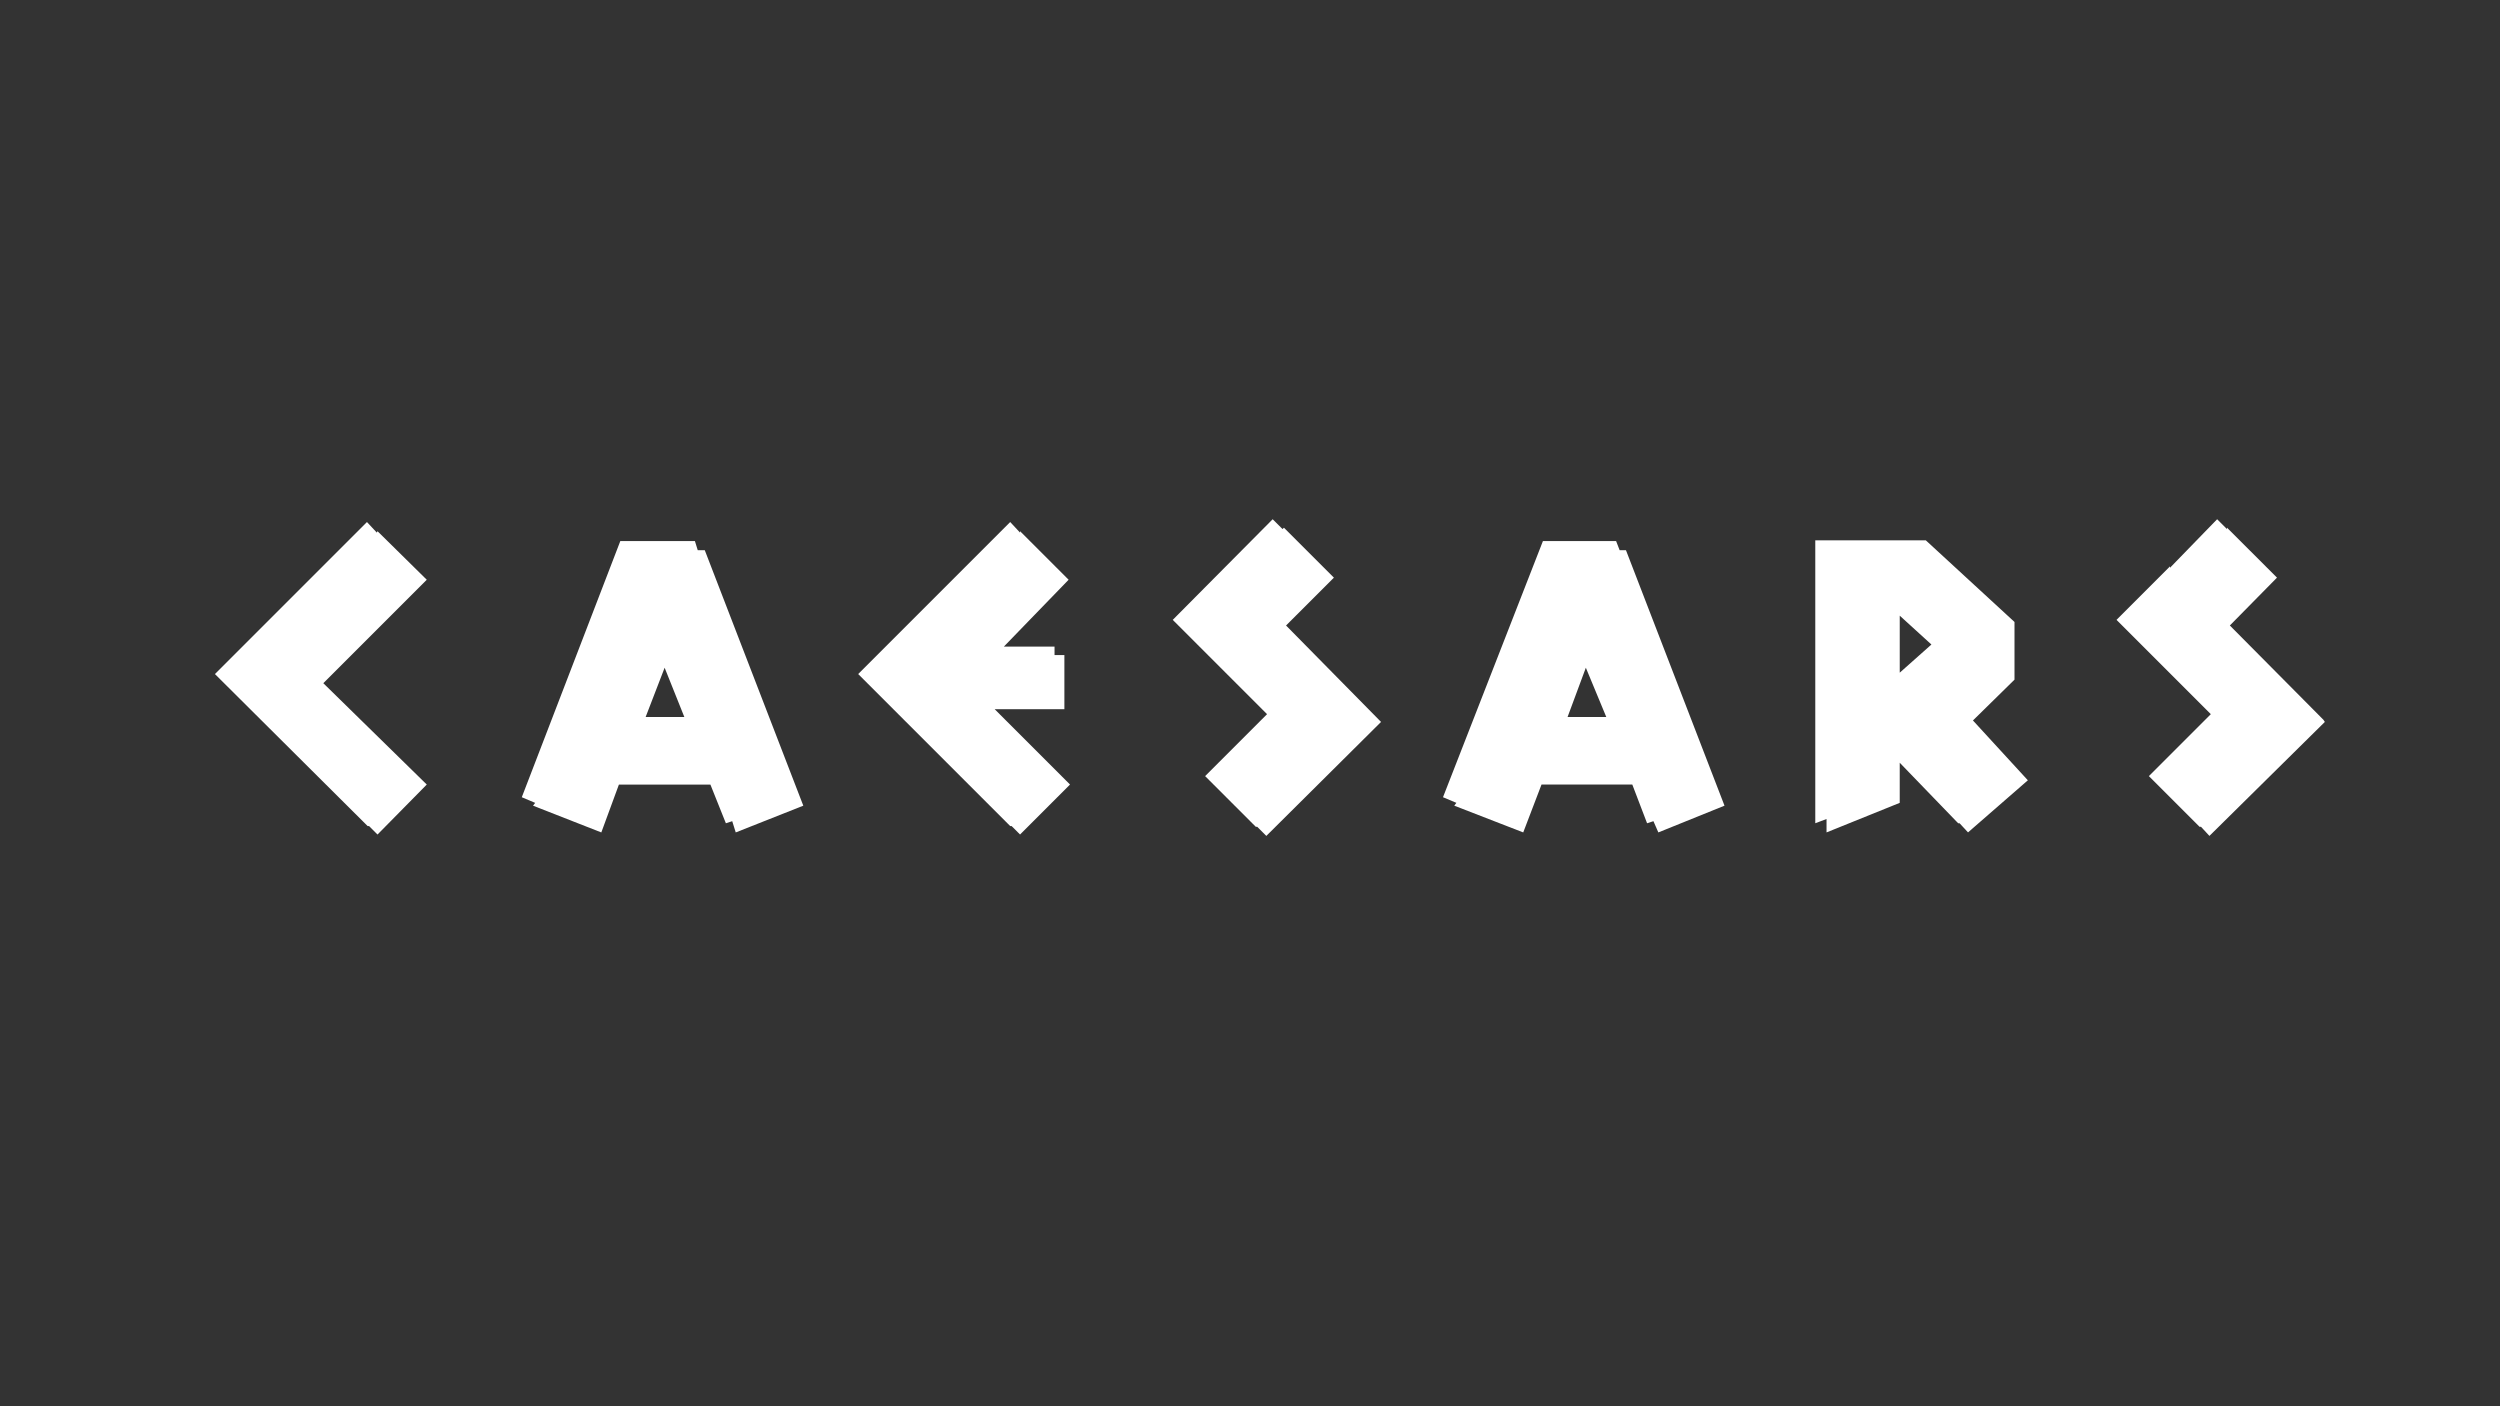 <?xml version="1.0" encoding="UTF-8"?><svg id="Layer_1" xmlns="http://www.w3.org/2000/svg" viewBox="0 0 1920 1080"><rect x="0" y="0" width="1920" height="1080" fill="#333333" stroke="none"/><defs><style>.cls-1{fill:#fff;fill-rule:evenodd;}</style></defs><path class="cls-1" d="M986.07,405.26l-1.07,1.07-7.58-7.56-76.75,77.29,72.42,72.42-47.56,47.57,38.91,38.91h1.08l7.02,7.02,88.1-87.54-72.96-74.06,36.75-36.75-38.39-38.38h0ZM1241.18,415.53h-56.21l-76.75,196.73,10.29,4.33-1.63,2.17,52.96,20.54,14.04-36.76h69.73l11.35,29.73,4.87-1.61,3.78,8.64,50.81-20.54-75.68-196.2h-4.86l-2.71-7.02h0ZM1233.62,550.65h-29.73l14.04-37.84,15.69,37.84ZM1479.01,414.99h-84.87v217.26l8.64-3.25v10.29l56.21-22.7v-30.81l44.88,46.47h1.07l6.5,7.03,45.95-40.01-42.17-45.95,31.91-31.34v-44.31l-68.11-62.69h0ZM1459,472.83l24.33,22.16-24.33,21.63v-43.78ZM1710.32,406.33l-7.56-7.56-36.22,37.29v-1.08l-41.05,41.08,72.42,72.42-47.57,47.57,38.91,38.91h1.1l6.49,7.02,88.64-87.54-1.08-1.63-71.88-72.43,36.2-36.75-38.39-38.38v1.07h0ZM281.82,400.93l-116.75,116.75,117.29,116.74h1.08l6.49,6.5,37.83-38.39-79.45-77.83,79.45-79.45-37.83-37.29-.54,1.08-7.57-8.12ZM541.26,422.56h-5.4l-2.17-7.02h-57.29l-75.67,196.73,10.27,4.33-1.62,2.17,52.43,20.54,13.51-36.76h70.27l11.89,29.73,4.87-1.61,2.7,8.64,51.89-20.54-75.67-196.2h0ZM525.58,550.65h-29.73l14.59-37.84,15.13,37.84h0ZM783.4,407.96v1.08l-7.57-8.12-116.74,116.75,116.74,116.74h1.08l6.49,6.5,38.37-38.39-57.83-57.83h53.51v-41.62h-7.56v-6.49h-38.91l49.72-51.34-37.29-37.29h0Z"/></svg>